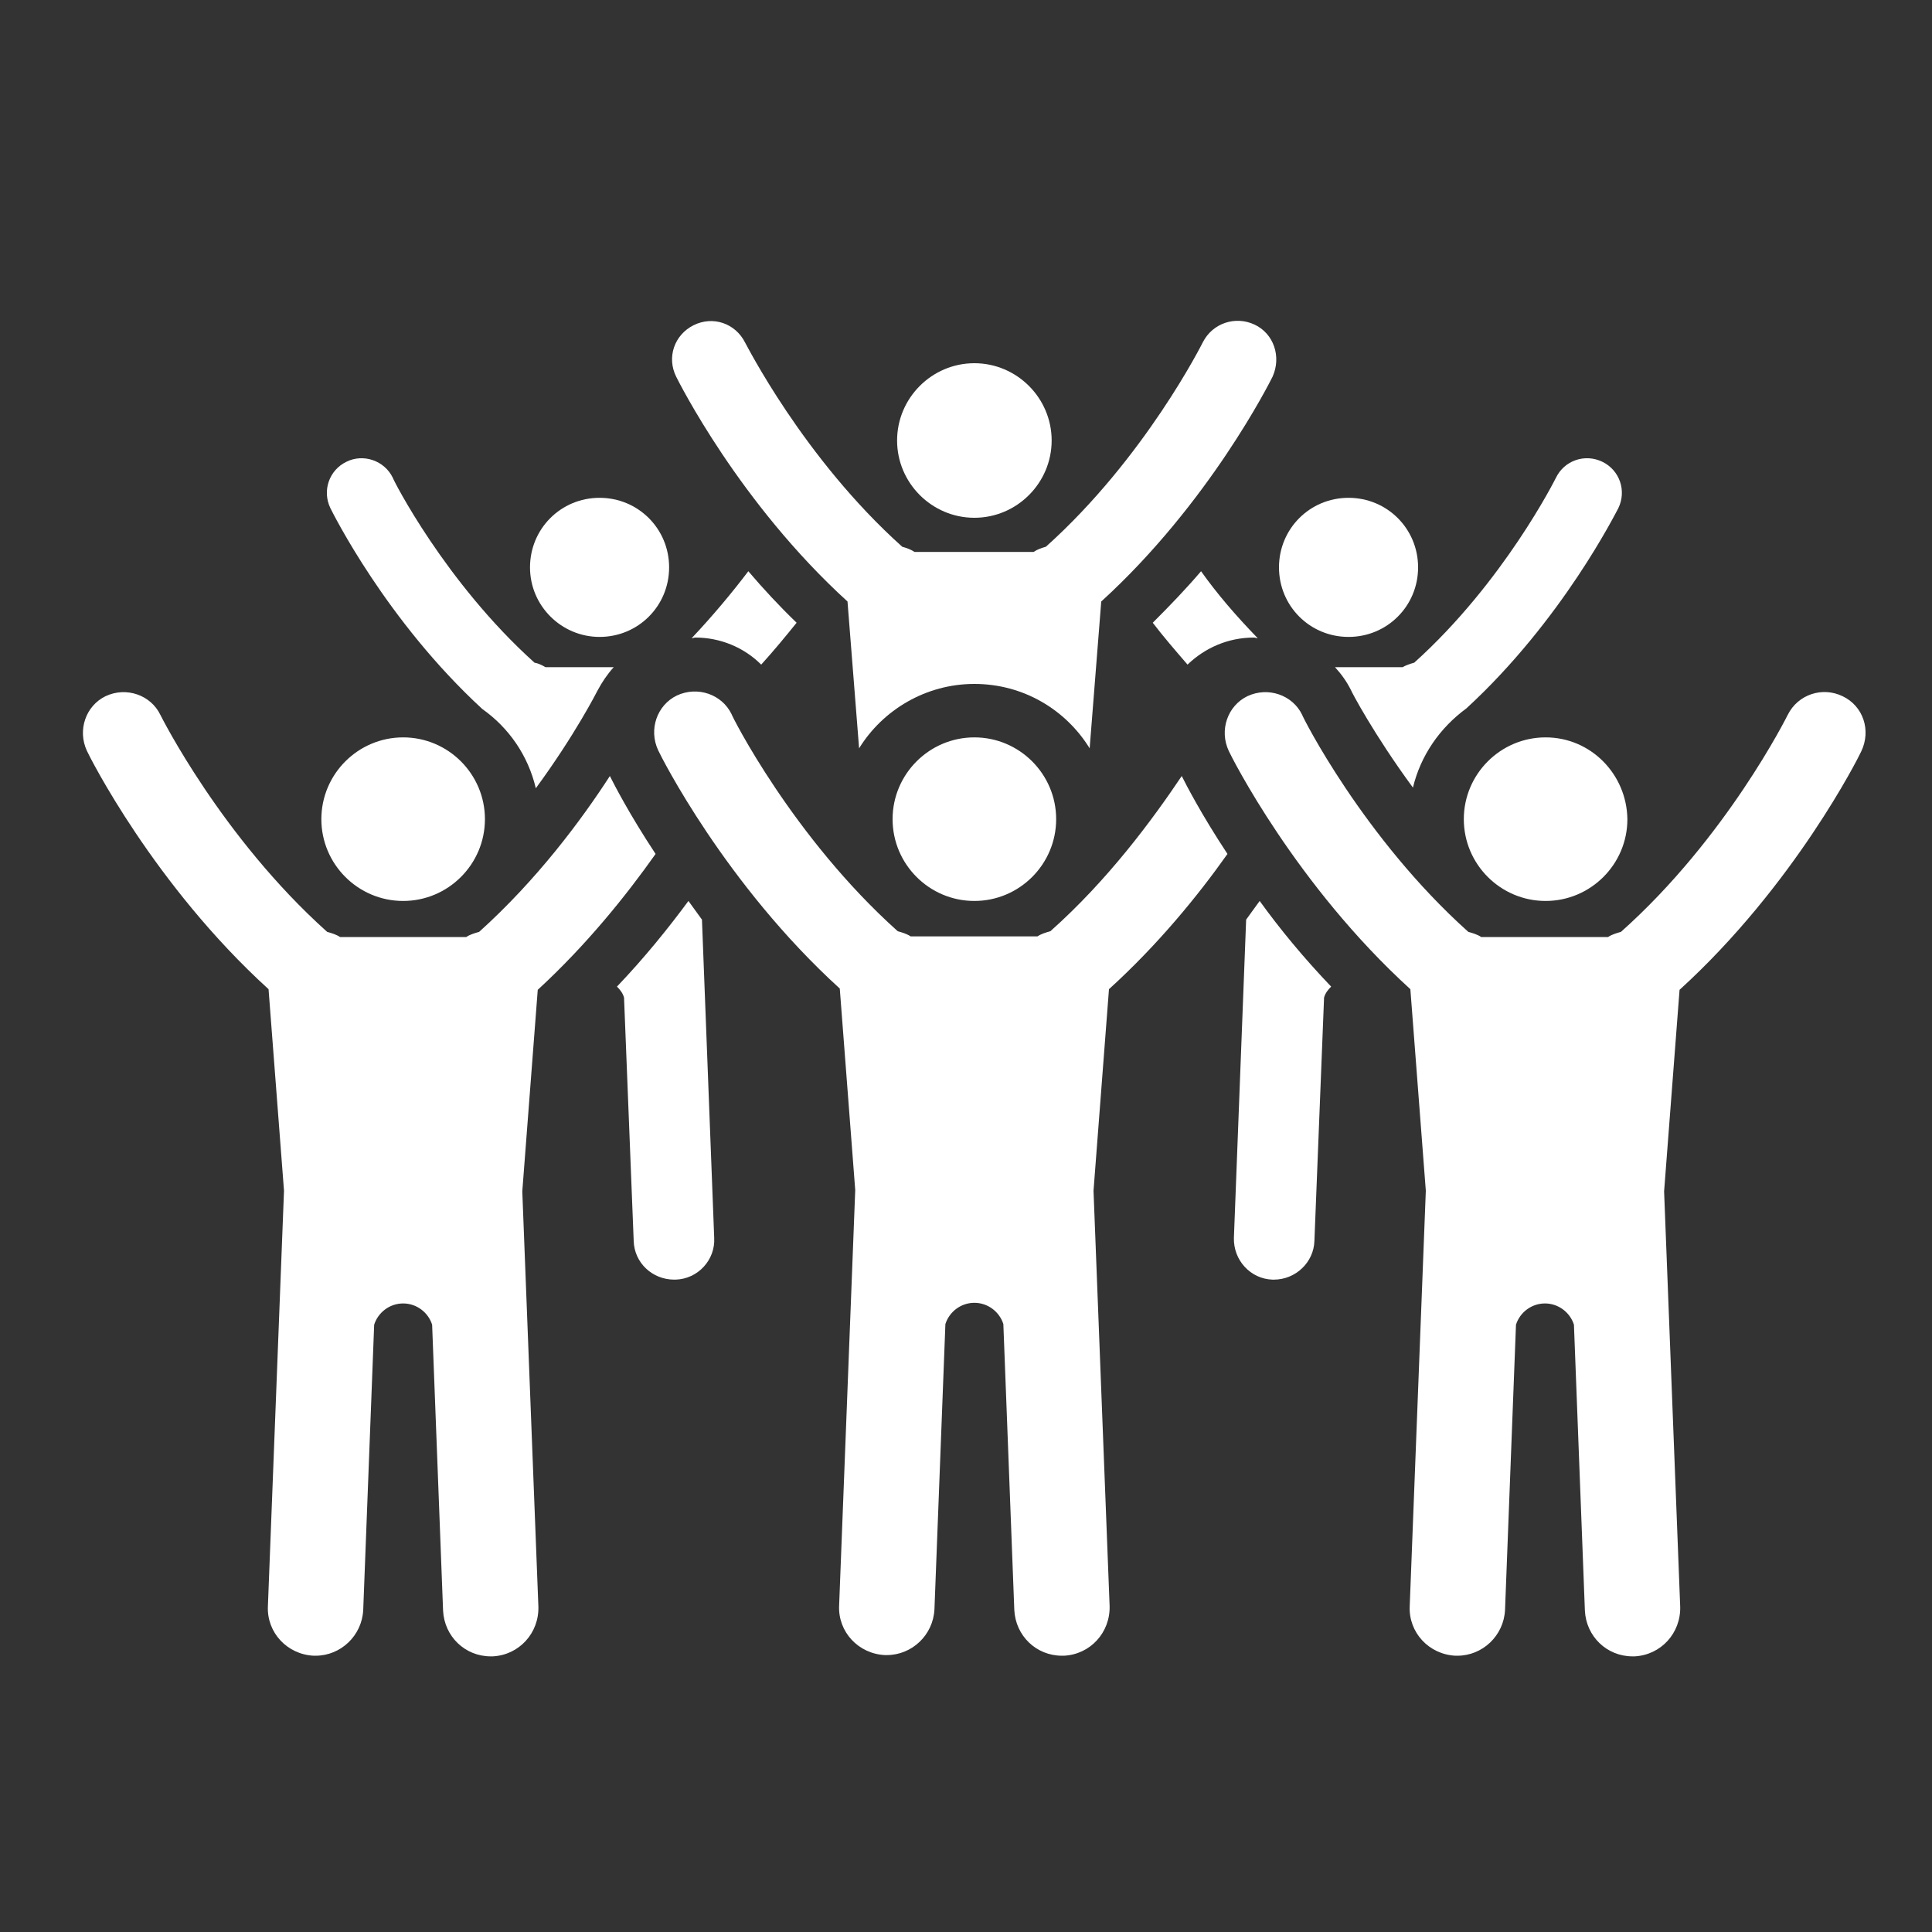 <?xml version="1.0" encoding="utf-8"?>
<!-- Generator: Adobe Illustrator 21.0.2, SVG Export Plug-In . SVG Version: 6.00 Build 0)  -->
<svg version="1.1" id="Layer_1" xmlns="http://www.w3.org/2000/svg" xmlns:xlink="http://www.w3.org/1999/xlink" x="0px" y="0px"
	 viewBox="0 0 300 300" style="enable-background:new 0 0 300 300;" xml:space="preserve">
<rect x="0" y="0" width="300" height="300" fill="#333333" stroke="none"/>
<style type="text/css">
	.st0{fill:#FFFFFF;}
</style>
<g>
	<g>
		<path class="st0" d="M151.3,80.4c6.6,0,12-5.4,12-12s-5.4-12-12-12c-6.6,0-12,5.4-12,12S144.7,80.4,151.3,80.4z M194.8,50.4
			c-3-1.4-6.5-0.2-8,2.7c-0.1,0.2-9,18-24.4,31.8c-0.7,0.2-1.3,0.4-1.9,0.8H142c-0.6-0.4-1.2-0.6-1.9-0.8
			c-15.4-13.8-24.3-31.6-24.4-31.7c-1.5-3-5-4.2-8-2.7c-3,1.5-4.2,5-2.7,8c0.4,0.8,9.8,19.6,26.6,34.9l1.8,22.8
			c3.7-6,10.4-10,17.9-10c7.6,0,14.2,4,17.9,10l1.8-22.8c16.8-15.3,26.2-34.1,26.6-34.9C199,55.4,197.8,51.8,194.8,50.4z"/>
		<path class="st0" d="M118.2,103.2c2-2.2,3.8-4.4,5.5-6.5c-2.7-2.6-5.2-5.3-7.5-8c-2.5,3.3-5.5,6.9-8.8,10.4c0.2,0,0.4-0.1,0.6-0.1
			C111.8,99,115.5,100.5,118.2,103.2z M93.1,98.9c6,0,10.8-4.8,10.8-10.8c0-6-4.8-10.8-10.8-10.8c-6,0-10.8,4.8-10.8,10.8
			C82.3,94.1,87.2,98.9,93.1,98.9z M217.8,103.6h-10.5c1,1.1,1.8,2.2,2.5,3.6c0,0.1,3.5,6.8,9.6,15.1c1.2-5,4.2-9.3,8.3-12.3
			c14.9-13.7,23.2-30.4,23.6-31.1c1.3-2.7,0.2-5.9-2.5-7.2c-2.7-1.3-5.9-0.2-7.2,2.5c-0.1,0.2-8.1,16.2-22,28.7
			C218.9,103.1,218.3,103.3,217.8,103.6z M74.9,110.1c4.1,2.9,7.1,7.2,8.3,12.3c6.1-8.3,9.5-15,9.6-15.2c0.7-1.3,1.5-2.5,2.5-3.6
			H84.7c-0.5-0.3-1.1-0.6-1.7-0.7c-13.9-12.5-22-28.5-22-28.7c-1.3-2.7-4.6-3.8-7.2-2.5c-2.7,1.3-3.8,4.5-2.5,7.2
			C51.7,79.7,60,96.4,74.9,110.1z M209.4,98.9c6,0,10.8-4.8,10.8-10.8c0-6-4.8-10.8-10.8-10.8c-6,0-10.8,4.8-10.8,10.8
			C198.6,94.1,203.4,98.9,209.4,98.9z M194.7,99c0.2,0,0.4,0.1,0.6,0.1c-3.4-3.5-6.4-7-8.8-10.4c-2.3,2.7-4.8,5.3-7.5,8
			c1.6,2.1,3.5,4.3,5.4,6.5C187.1,100.6,190.7,99,194.7,99z M151.3,139.9c7,0,12.7-5.7,12.7-12.7c0-7-5.7-12.7-12.7-12.7
			c-7,0-12.7,5.7-12.7,12.7C138.6,134.2,144.3,139.9,151.3,139.9z M163.1,144.6c-0.7,0.2-1.4,0.4-2,0.8h-19.7
			c-0.6-0.4-1.3-0.6-2-0.8c-16.3-14.6-25.8-33.5-25.8-33.7c-1.5-3.1-5.3-4.4-8.5-2.9c-3.1,1.5-4.4,5.3-2.9,8.5
			c0.4,0.9,10.4,20.8,28.2,37l2.4,31.3l-2.5,64.5c-0.2,4.1,3,7.5,7.1,7.7c0.1,0,0.2,0,0.3,0c3.9,0,7.2-3.1,7.4-7.1l1.7-44.3
			c0.6-1.9,2.4-3.3,4.5-3.3c2.1,0,3.9,1.4,4.5,3.3l1.7,44.4c0.2,4,3.4,7.1,7.4,7.1c0.1,0,0.2,0,0.3,0c4.1-0.2,7.2-3.6,7.1-7.7
			l-2.5-64.5l2.4-31.3c7.6-6.9,13.8-14.5,18.4-21c-4.1-6.2-6.5-10.9-7.1-12.1C179,127.2,172.1,136.6,163.1,144.6z M193.5,142.8
			l-1.9,49.4c-0.1,3.5,2.6,6.4,6,6.5c0.1,0,0.2,0,0.2,0c3.4,0,6.2-2.7,6.3-6l1.5-37.8c0.2-0.7,0.6-1.2,1.1-1.7
			c-4.3-4.5-8-9-11.1-13.3C194.9,140.9,194.2,141.8,193.5,142.8z M101.8,132.6c-4.1-6.2-6.5-10.9-7.1-12.1
			c-4.4,6.8-11.3,16.1-20.3,24.2c-0.7,0.2-1.4,0.4-2,0.8H52.8c-0.6-0.4-1.3-0.6-2-0.8C34.4,130,25,111.2,24.9,111
			c-1.5-3.1-5.3-4.4-8.5-2.9c-3.1,1.5-4.4,5.3-2.9,8.5c0.4,0.9,10.4,20.8,28.2,37l2.4,31.3l-2.5,64.5c-0.2,4.1,3,7.5,7.1,7.7
			c0.1,0,0.2,0,0.3,0c3.9,0,7.2-3.1,7.4-7.1l1.7-44.3c0.6-1.9,2.4-3.3,4.5-3.3c2.1,0,3.9,1.4,4.5,3.3l1.7,44.4
			c0.2,4,3.4,7.1,7.4,7.1c0.1,0,0.2,0,0.3,0c4.1-0.2,7.2-3.6,7.1-7.7l-2.5-64.5l2.4-31.3C91.1,146.7,97.2,139.1,101.8,132.6z
			 M106.9,139.9c-3.1,4.2-6.8,8.8-11.1,13.3c0.5,0.5,0.9,1,1.1,1.7l1.5,37.8c0.1,3.4,2.9,6,6.3,6c0.1,0,0.2,0,0.2,0
			c3.5-0.1,6.2-3.1,6-6.5l-1.9-49.4C108.3,141.8,107.6,140.9,106.9,139.9z M62.6,139.9c7,0,12.7-5.7,12.7-12.7
			c0-7-5.7-12.7-12.7-12.7s-12.7,5.7-12.7,12.7C49.9,134.2,55.6,139.9,62.6,139.9z M286.1,108.1c-3.1-1.5-6.9-0.3-8.5,2.9
			c-0.1,0.2-9.5,19.1-25.9,33.7c-0.7,0.2-1.4,0.4-2,0.8h-19.7c-0.6-0.4-1.3-0.6-2-0.8c-16.3-14.6-25.8-33.5-25.8-33.7
			c-1.5-3.1-5.3-4.4-8.5-2.9c-3.1,1.5-4.4,5.3-2.9,8.5c0.4,0.9,10.4,20.8,28.2,37l2.4,31.3l-2.5,64.5c-0.2,4.1,3,7.5,7.1,7.7
			c0.1,0,0.2,0,0.3,0c3.9,0,7.2-3.1,7.4-7.1l1.7-44.3c0.6-1.9,2.4-3.3,4.5-3.3c2.1,0,3.9,1.4,4.5,3.3l1.7,44.4
			c0.2,4,3.4,7.1,7.4,7.1c0.1,0,0.2,0,0.3,0c4.1-0.2,7.2-3.6,7.1-7.7l-2.5-64.5l2.4-31.3c17.8-16.2,27.8-36.1,28.2-37
			C290.6,113.4,289.3,109.6,286.1,108.1z M240,114.5c-7,0-12.7,5.7-12.7,12.7c0,7,5.7,12.7,12.7,12.7c7,0,12.7-5.7,12.7-12.7
			C252.6,120.2,247,114.5,240,114.5z"/>
	</g>
</g>
</svg>

